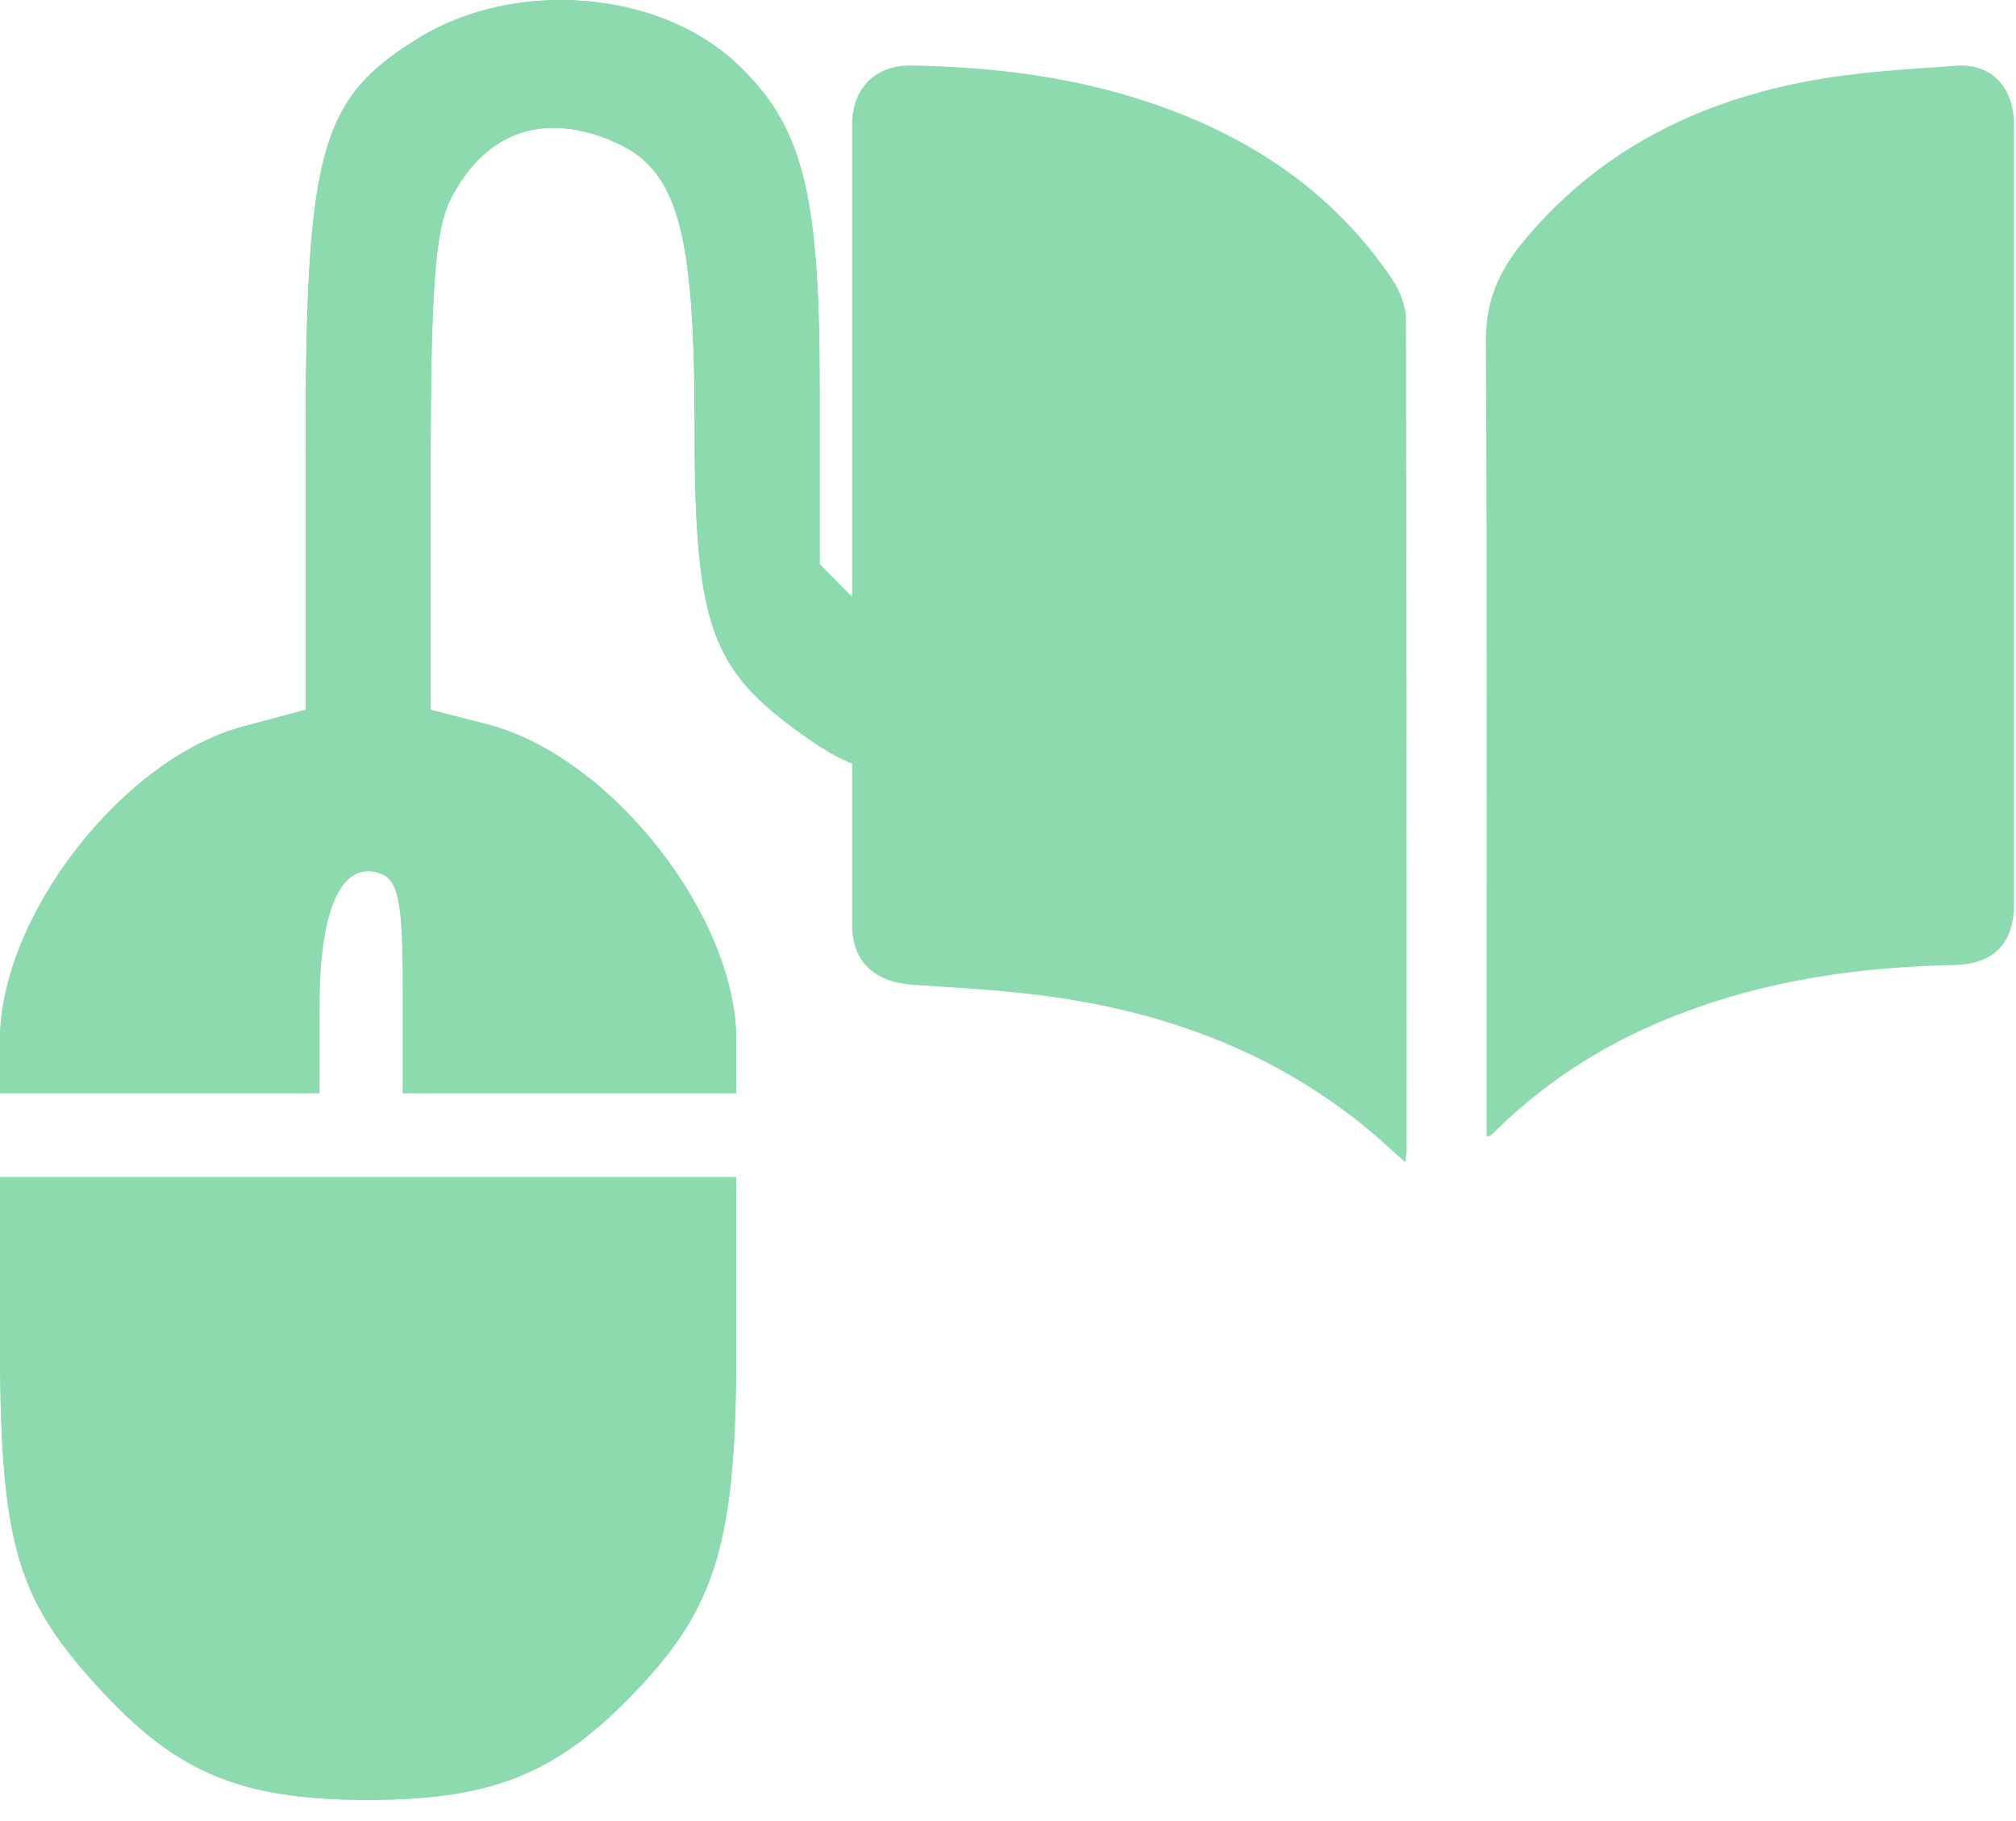 <svg width="93" height="84" viewBox="0 0 93 84" fill="none" xmlns="http://www.w3.org/2000/svg">
<path d="M64.83 53.614C64.255 53.115 63.801 52.675 63.317 52.264C59.139 48.743 54.204 46.806 48.755 46.014C46.575 45.691 44.335 45.574 42.125 45.427C40.338 45.309 39.309 44.37 39.309 42.639C39.309 30.344 39.309 18.048 39.309 5.753C39.309 4.08 40.369 2.994 42.034 3.024C45.758 3.082 49.39 3.523 52.932 4.696C57.625 6.252 61.5 8.834 64.225 12.884C64.588 13.412 64.861 14.145 64.861 14.791C64.891 27.556 64.891 40.35 64.891 53.115C64.861 53.233 64.861 53.35 64.83 53.614Z" fill="#8DDAAF"/>
<path d="M68.574 52.41C68.574 52.151 68.574 51.893 68.574 51.634C68.574 39.634 68.603 27.663 68.546 15.663C68.546 13.912 69.122 12.562 70.189 11.242C73.591 7.079 78.06 4.782 83.221 3.778C85.528 3.318 87.892 3.204 90.257 3.031C91.871 2.916 92.909 4.036 92.909 5.759C92.909 14.773 92.909 23.787 92.909 32.802C92.909 35.787 92.909 38.744 92.909 41.73C92.909 43.51 91.958 44.486 90.141 44.515C85.787 44.601 81.549 45.204 77.455 46.783C74.312 47.989 71.515 49.711 69.093 52.065C68.978 52.18 68.863 52.295 68.747 52.381C68.747 52.41 68.69 52.41 68.574 52.41Z" fill="#8DDAAF"/>
<path d="M19.418 1.69C14.739 4.531 14.098 6.854 14.098 20.797V32.739L11.215 33.513C5.639 34.998 0 42.292 0 47.973V50.425H14.739V46.359C14.739 41.905 15.765 39.646 17.559 40.291C18.392 40.614 18.584 41.647 18.584 45.584V50.425H33.965V47.973C33.965 42.292 28.261 34.998 22.622 33.449L19.866 32.739V21.83C19.866 13.438 20.058 10.534 20.827 9.114C22.429 6.015 25.185 5.111 28.453 6.596C31.273 7.887 32.042 10.727 32.042 19.571C32.042 28.801 32.747 30.867 37.041 33.901C39.091 35.385 40.373 35.773 43.065 35.837C46.461 35.837 50.626 34.611 50.626 33.578C50.626 32.674 47.935 28.479 47.422 28.479C47.102 28.479 46.653 28.737 46.461 29.124C46.269 29.447 45.051 29.77 43.834 29.77C42.167 29.77 41.014 29.253 39.668 27.898L37.81 26.026V17.699C37.81 8.726 36.977 5.692 33.9 2.852C30.312 -0.44 23.839 -0.956 19.418 1.69Z" fill="#8DDAAF"/>
<path d="M19.418 1.69C14.739 4.531 14.098 6.854 14.098 20.797V32.739L11.215 33.513C5.639 34.998 0 42.292 0 47.973V50.425H14.739V46.359C14.739 41.905 15.765 39.646 17.559 40.291C18.392 40.614 18.584 41.647 18.584 45.584V50.425H33.965V47.973C33.965 42.292 28.261 34.998 22.622 33.449L19.866 32.739V21.83C19.866 13.438 20.058 10.534 20.827 9.114C22.429 6.015 25.185 5.111 28.453 6.596C31.273 7.887 32.042 10.727 32.042 19.571C32.042 28.801 32.747 30.867 37.041 33.901C39.091 35.385 40.373 35.773 43.065 35.837C46.461 35.837 50.626 34.611 50.626 33.578C50.626 32.674 47.935 28.479 47.422 28.479C47.102 28.479 46.653 28.737 46.461 29.124C46.269 29.447 45.051 29.77 43.834 29.77C42.167 29.77 41.014 29.253 39.668 27.898L37.81 26.026V17.699C37.81 8.726 36.977 5.692 33.9 2.852C30.312 -0.44 23.839 -0.956 19.418 1.69Z" fill="#8DDAAF"/>
<path d="M0 61.786C0 70.823 0.705 73.47 4.037 77.278C7.882 81.668 10.83 83.023 16.982 83.023C22.75 83.023 25.698 81.797 29.286 78.053C33.067 74.115 33.965 71.081 33.965 62.173V54.298H0V61.786Z" fill="#8DDAAF"/>
<path d="M0 61.786C0 70.823 0.705 73.47 4.037 77.278C7.882 81.668 10.83 83.023 16.982 83.023C22.75 83.023 25.698 81.797 29.286 78.053C33.067 74.115 33.965 71.081 33.965 62.173V54.298H0V61.786Z" fill="#8DDAAF"/>
</svg>
